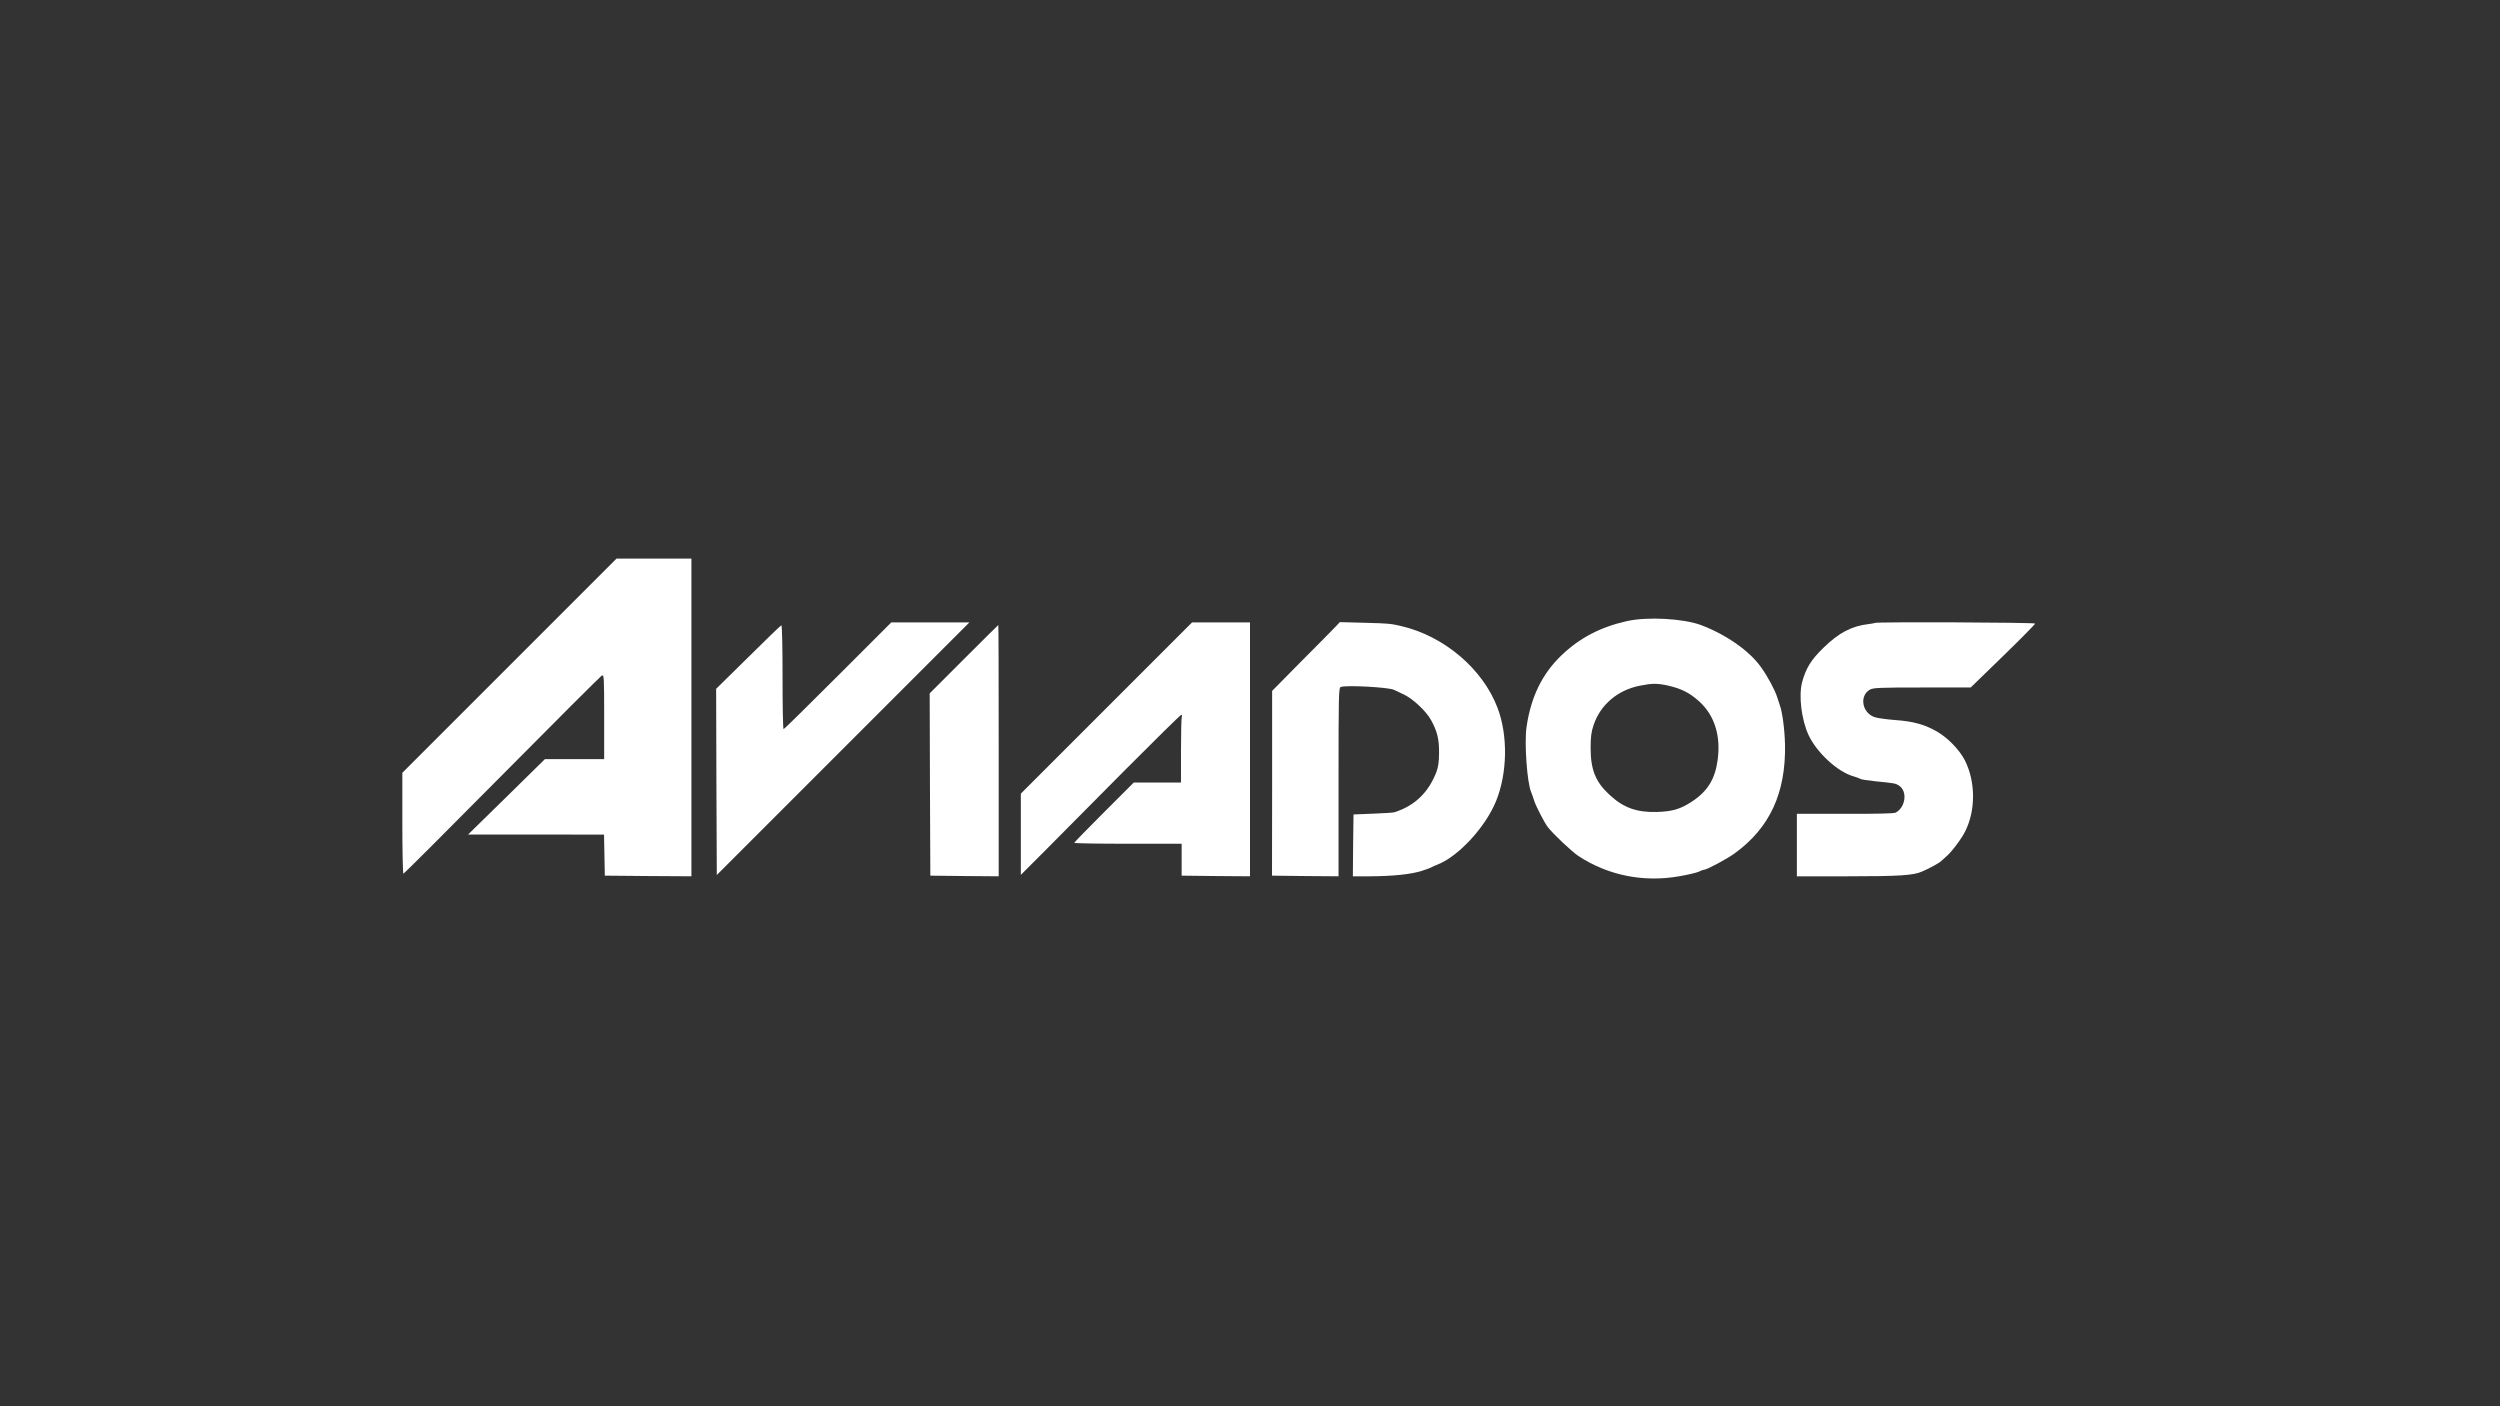 <svg xmlns="http://www.w3.org/2000/svg" version="1.0" width="1920pt" height="1080pt"
    viewBox="0 0 1920 1080" preserveAspectRatio="xMidYMid meet">

    <rect x="0" y="0" width="1920" height="1080" fill="#333333" stroke="none"/>

    <g transform="translate(0,1080) scale(0.1,-0.1)" fill="#ffffff" stroke="none">
        <path
            d="M3912 5687 l-822 -822 0 -388 c0 -213 4 -387 8 -387 5 0 345 340 756 755 412 416 757 760 767 766 18 9 19 0 19 -316 l0 -325 -227 0 -228 0 -295 -290 -295 -289 522 0 522 -1 3 -157 3 -158 333 -3 332 -2 0 1220 0 1220 -288 0 -287 0 -823 -823z" />
        <path
            d="M12495 6030 c-204 -46 -362 -128 -504 -264 -147 -141 -234 -319 -267 -549 -18 -121 4 -433 36 -502 5 -11 14 -38 21 -60 13 -44 79 -171 106 -207 43 -55 183 -187 235 -222 227 -149 499 -204 773 -156 69 12 138 28 153 36 15 8 32 14 39 14 20 0 178 84 235 126 270 196 394 464 387 836 -3 119 -21 255 -42 308 -3 8 -11 33 -18 55 -17 55 -72 158 -125 232 -89 125 -267 249 -459 322 -136 51 -413 66 -570 31z m318 -496 c101 -23 163 -55 236 -120 118 -107 167 -261 143 -447 -20 -151 -77 -244 -201 -325 -86 -56 -146 -74 -266 -78 -155 -4 -257 32 -364 132 -107 98 -145 193 -145 359 0 88 5 124 23 177 52 156 186 269 356 302 95 19 133 19 218 0z" />
        <path
            d="M6435 5610 c-225 -225 -413 -410 -417 -410 -5 0 -8 180 -8 401 0 238 -4 399 -9 397 -5 -1 -120 -112 -255 -246 l-246 -242 2 -715 3 -715 970 970 970 970 -300 0 -300 0 -410 -410z" />
        <path
            d="M8497 5362 l-657 -657 0 -312 0 -312 183 183 c100 101 375 377 610 615 236 237 433 431 439 431 6 0 7 -7 4 -16 -3 -9 -6 -126 -6 -260 l0 -244 -181 0 -182 0 -228 -228 c-126 -126 -229 -232 -229 -235 0 -4 186 -7 413 -7 l412 0 0 -122 0 -123 263 -3 262 -2 0 975 0 975 -223 0 -222 0 -658 -658z" />
        <path
            d="M10258 5988 c-18 -19 -135 -138 -261 -264 l-227 -230 0 -710 -1 -709 256 -3 255 -2 0 724 c0 671 1 724 17 730 41 16 369 -2 409 -22 11 -5 46 -22 78 -37 69 -33 169 -127 207 -196 46 -83 62 -146 61 -249 0 -70 -6 -109 -20 -148 -61 -158 -165 -259 -322 -310 -8 -3 -82 -8 -165 -11 l-150 -6 -3 -237 -2 -238 132 0 c176 1 312 15 395 41 37 12 73 25 78 29 6 4 26 13 45 20 160 62 369 288 450 488 87 215 92 504 11 716 -113 298 -409 550 -737 627 -86 20 -96 21 -286 26 l-188 5 -32 -34z" />
        <path
            d="M14399 6016 c-2 -2 -24 -6 -49 -9 -130 -15 -228 -67 -346 -182 -94 -91 -134 -156 -163 -261 -29 -105 -6 -293 50 -412 64 -134 222 -279 340 -313 24 -7 49 -16 55 -20 5 -5 57 -13 115 -19 152 -15 156 -16 184 -34 66 -43 50 -166 -26 -207 -14 -7 -146 -10 -390 -9 l-369 0 0 -240 0 -240 393 0 c392 0 501 7 567 36 52 22 133 66 146 79 7 6 25 22 40 36 42 35 118 136 147 195 81 162 80 380 -3 545 -40 78 -127 169 -208 217 -97 57 -185 82 -326 92 -67 5 -139 15 -161 23 -95 34 -116 163 -35 210 25 15 71 17 402 17 l373 0 248 241 c136 132 247 245 247 250 0 9 -1222 14 -1231 5z" />
        <path
            d="M7402 5737 l-262 -262 2 -700 3 -700 263 -3 262 -2 0 965 c0 531 -1 965 -3 965 -1 0 -120 -118 -265 -263z" />
    </g>
</svg>